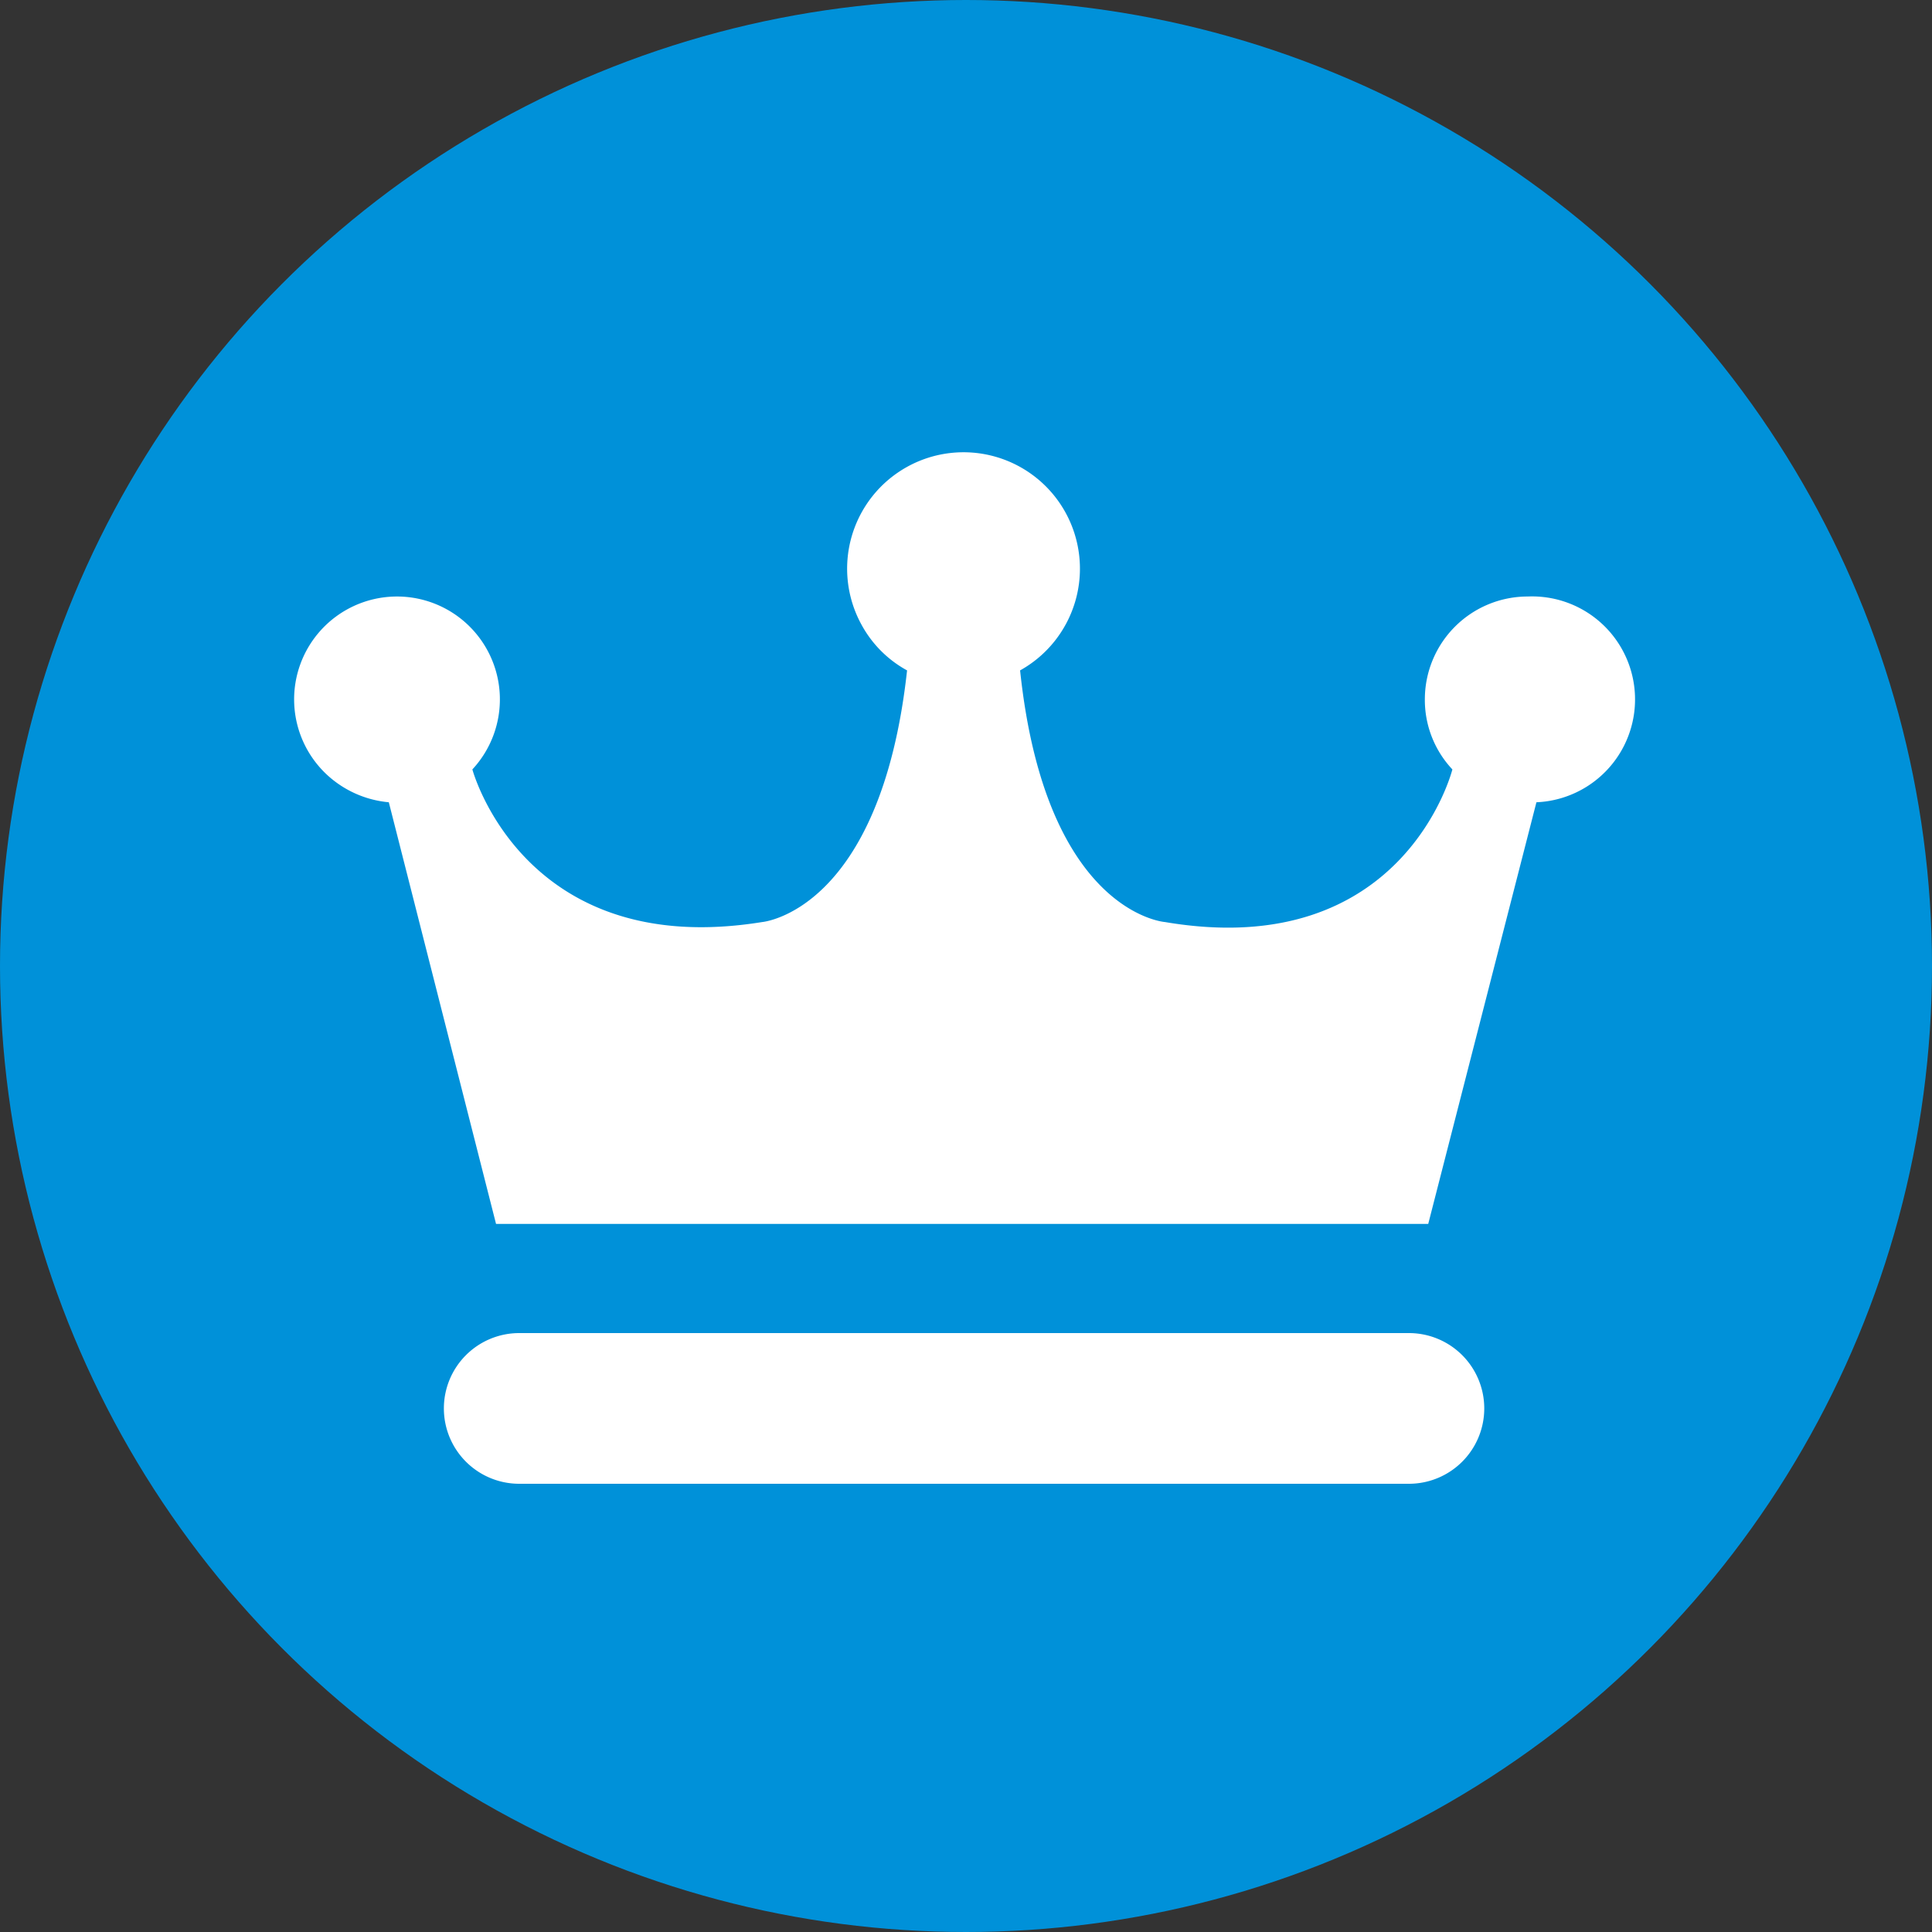<svg xmlns="http://www.w3.org/2000/svg" viewBox="0 0 40 40"><rect x="0" y="0" width="40" height="40" fill="#333333" stroke="none"/><defs><style>.cls-1{fill:#0091d9;}.cls-2{fill:#fff;}</style></defs><title>アートボード 42</title><g id="レイヤー_10" data-name="レイヤー 10"><circle class="cls-1" cx="20" cy="20" r="20"/><g id="グループ_83" data-name="グループ 83"><path id="パス_128" data-name="パス 128" class="cls-2" d="M31.63,12.35a2.13,2.13,0,0,0-2.13,2.13,2.1,2.1,0,0,0,.57,1.45h0s-1,4-5.95,3.16c0,0-2.47-.18-3-5.21a2.41,2.41,0,1,0-3.28-.94,2.36,2.36,0,0,0,.94.94c-.55,5-3,5.21-3,5.21-4.94.8-6-3.16-6-3.16h0a2.13,2.13,0,1,0-3,.12,2.17,2.17,0,0,0,1.27.56l2.22,8.73h19.3l2.24-8.73a2.13,2.13,0,0,0-.18-4.26Z"/><path id="パス_129" data-name="パス 129" class="cls-2" d="M29.17,27.6H10.75a1.56,1.56,0,0,0-1.56,1.56h0a1.56,1.56,0,0,0,1.56,1.56H29.17a1.56,1.56,0,0,0,1.56-1.56h0A1.56,1.56,0,0,0,29.17,27.6Z"/></g></g></svg>